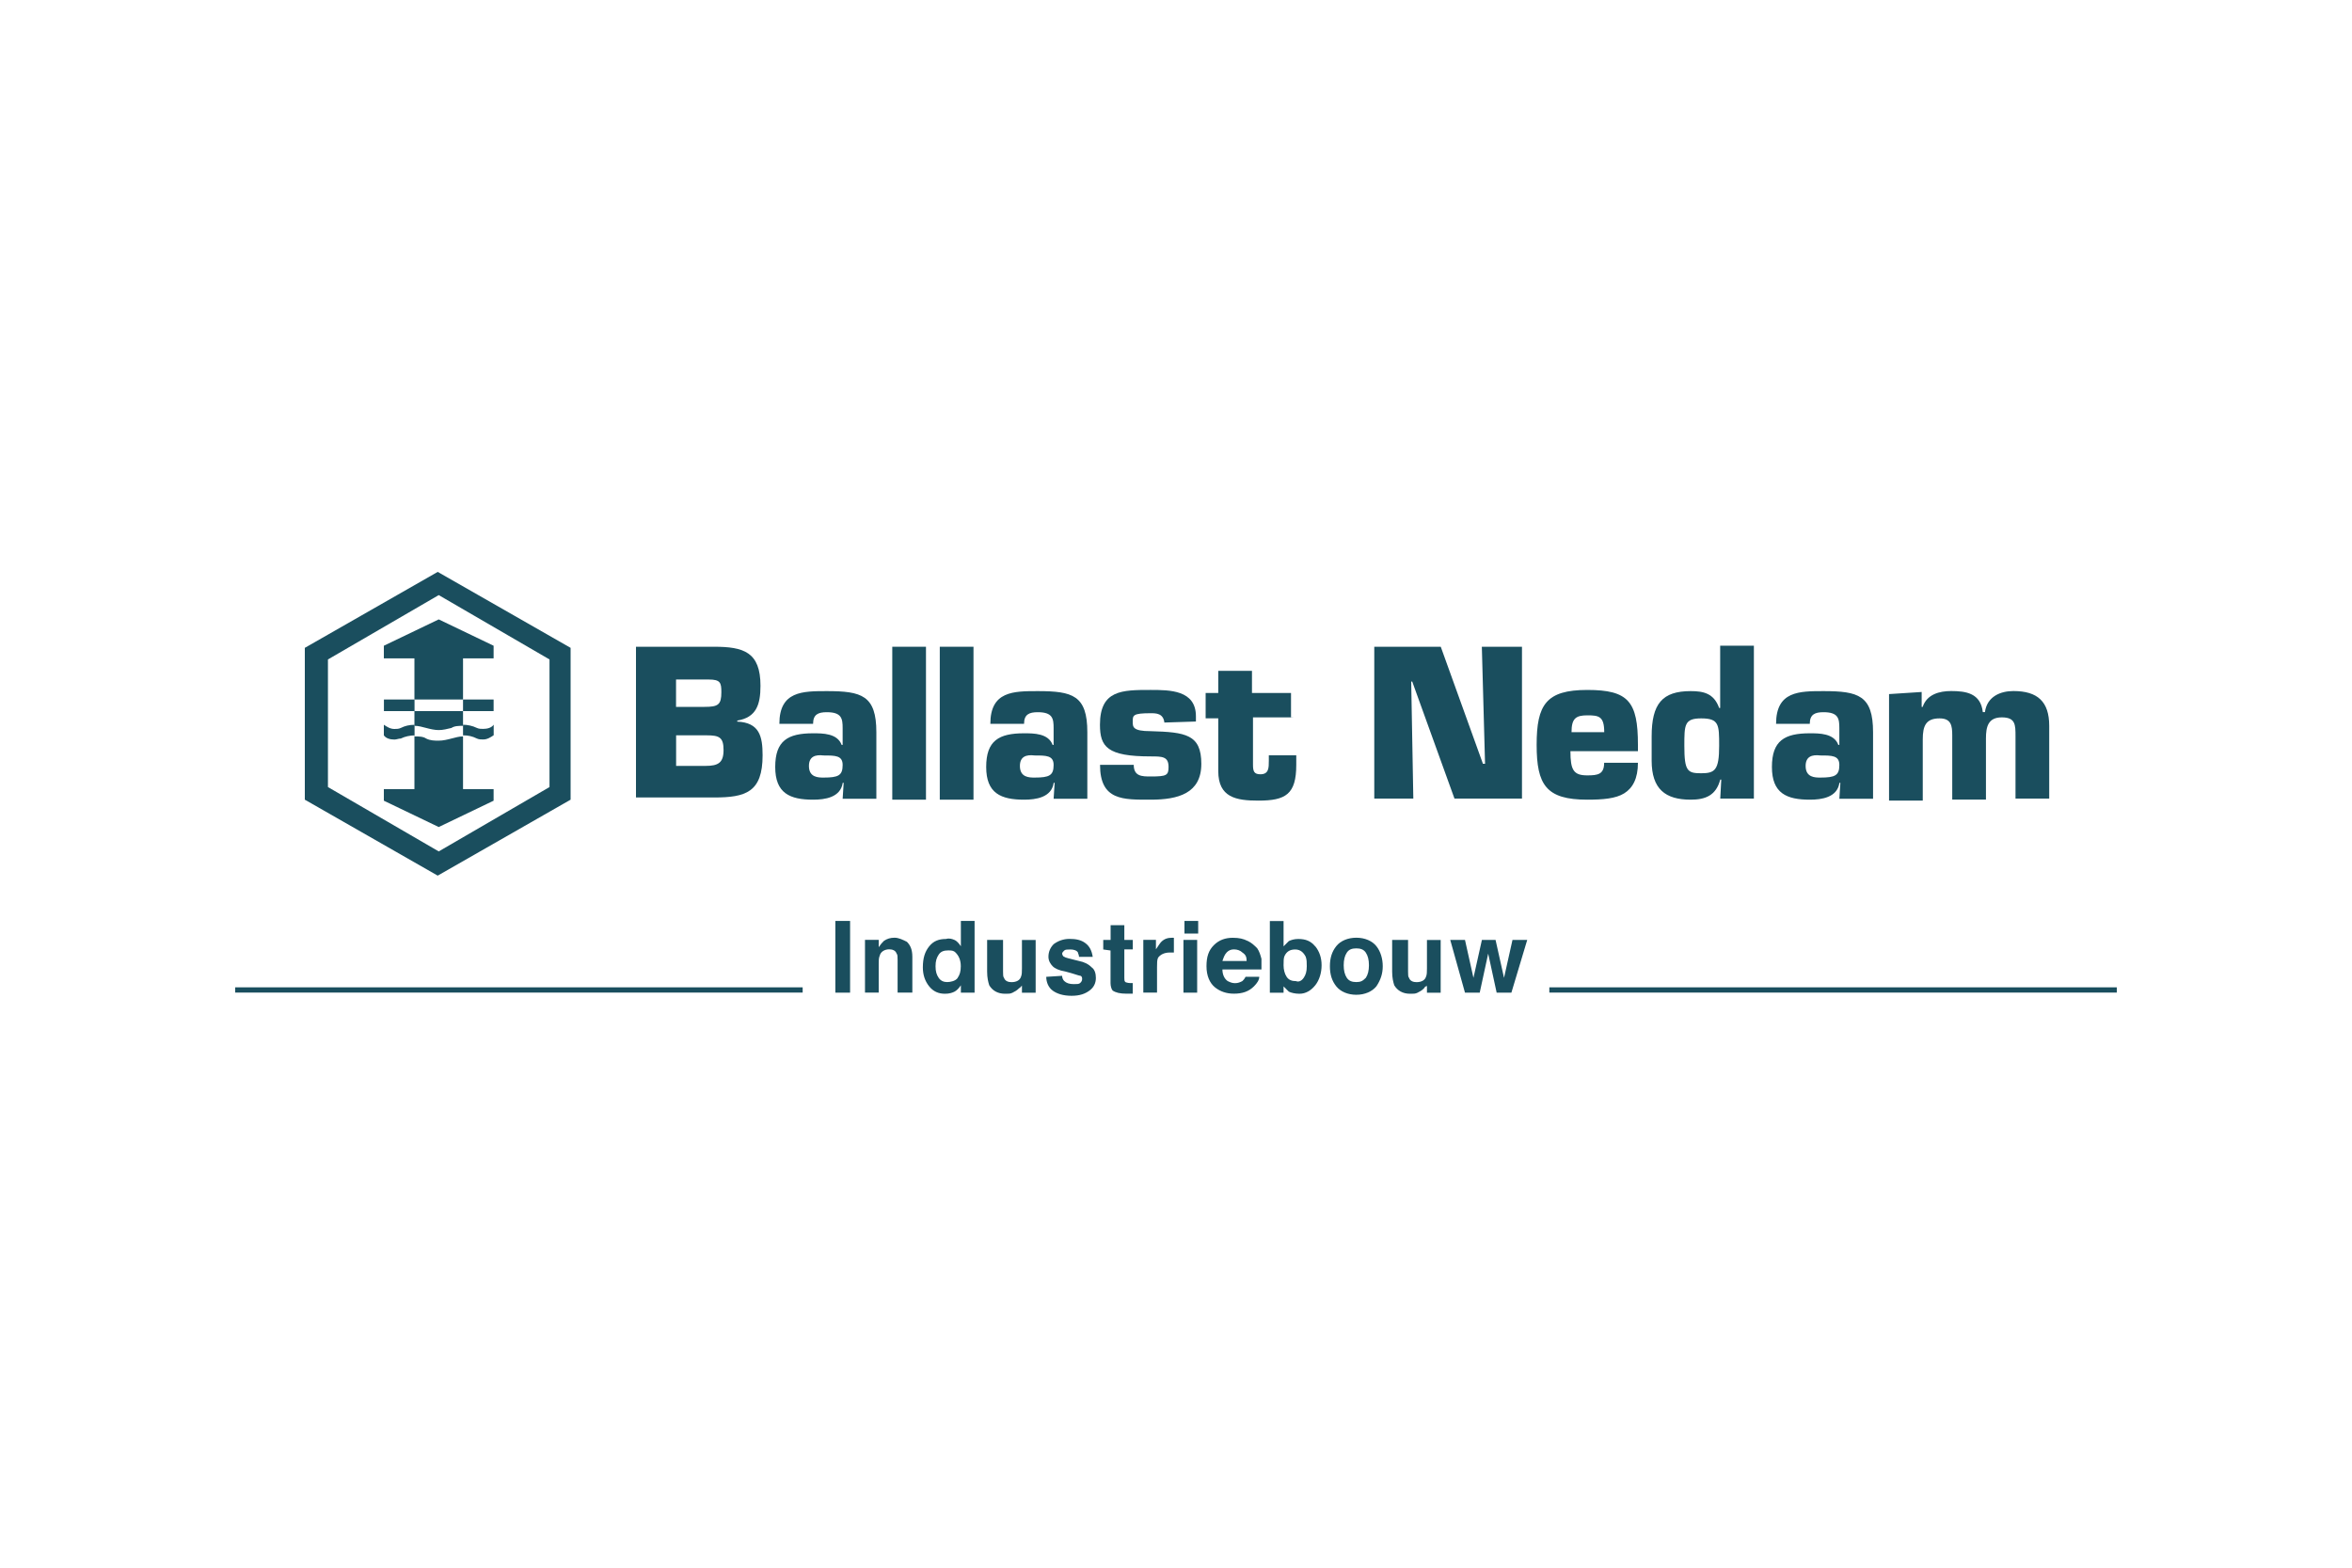 <?xml version="1.0" encoding="UTF-8"?>
<svg xmlns="http://www.w3.org/2000/svg" id="a" data-name="logos" viewBox="0 0 300 200">
  <defs>
    <style>
      .b, .c {
        fill: #1a4e5e;
      }

      .c {
        fill-rule: evenodd;
      }
    </style>
  </defs>
  <path class="c" d="m81.12,82.51h9.96c3.77,0,5.92.67,5.92,4.98,0,2.42-.54,4.04-2.96,4.44v.13c2.83.13,3.23,1.88,3.23,4.3,0,4.71-2.15,5.38-6.19,5.38h-9.96v-19.24h0Zm5.11,7.67h3.63c1.75,0,2.15-.27,2.15-1.88,0-1.21-.13-1.61-1.61-1.61h-4.17v3.5h0Zm0,7.53h3.77c1.61,0,2.29-.4,2.29-2.02s-.54-1.88-2.15-1.88h-3.9v3.9Z"></path>
  <path class="c" d="m107.62,99.87h-.13c-.27,1.88-2.29,2.15-3.77,2.15-2.96,0-4.84-.81-4.84-4.17s1.61-4.3,4.84-4.3c1.21,0,3.09,0,3.63,1.48h.13v-2.15c0-1.21-.13-2.02-2.02-2.02-1.08,0-1.75.27-1.75,1.48h-4.3c0-4.17,2.96-4.17,6.05-4.17,4.44,0,6.32.54,6.32,5.25v8.48h-4.3l.13-2.02h0Zm-4.44-2.15c0,1.48,1.21,1.48,1.88,1.48,1.88,0,2.42-.27,2.42-1.61,0-1.21-.94-1.21-2.42-1.21-1.08-.13-1.88.13-1.88,1.35"></path>
  <rect class="b" x="113.81" y="82.51" width="4.3" height="19.51"></rect>
  <rect class="b" x="119.87" y="82.51" width="4.3" height="19.51"></rect>
  <path class="c" d="m134.53,99.87h-.13c-.27,1.88-2.29,2.15-3.77,2.15-2.96,0-4.84-.81-4.84-4.17s1.61-4.3,4.84-4.3c1.21,0,3.09,0,3.63,1.48h.13v-2.15c0-1.21-.13-2.02-2.02-2.02-1.08,0-1.75.27-1.75,1.48h-4.3c0-4.17,2.96-4.17,6.05-4.17,4.44,0,6.32.54,6.32,5.25v8.48h-4.3l.13-2.02h0Zm-4.44-2.15c0,1.48,1.21,1.48,1.88,1.48,1.88,0,2.42-.27,2.42-1.61,0-1.21-.94-1.21-2.42-1.21-1.08-.13-1.88.13-1.88,1.35"></path>
  <path class="c" d="m148.52,92.2c-.13-1.21-1.08-1.21-1.75-1.21-2.29,0-2.29.27-2.29,1.08,0,.67,0,1.21,2.29,1.21,4.44.13,6.46.4,6.46,4.17s-2.96,4.57-6.46,4.57-6.46.13-6.46-4.44h4.3c0,1.48,1.08,1.48,2.15,1.48,2.02,0,2.29-.13,2.29-1.21,0-1.35-.81-1.35-2.29-1.35-5.52,0-6.46-1.21-6.46-4.04,0-4.44,2.83-4.44,6.46-4.44,2.42,0,5.78,0,5.78,3.36v.67l-4.04.13h0Z"></path>
  <path class="c" d="m164.93,91.52h-5.11v6.05c0,.81.13,1.21.94,1.21,1.08,0,1.08-.81,1.08-1.75v-.67h3.5v1.21c0,3.77-1.35,4.57-4.84,4.57-2.83,0-5.11-.4-5.11-3.77v-6.73h-1.61v-3.23h1.61v-2.83h4.3v2.83h4.98v3.09h.27Z"></path>
  <polygon class="c" points="180.27 101.88 175.29 101.88 175.29 82.51 183.77 82.51 189.15 97.44 189.42 97.44 189.01 82.51 194.13 82.51 194.13 101.88 185.52 101.88 180.13 86.95 180 86.95 180.27 101.88"></polygon>
  <path class="c" d="m208.92,97.31c0,2.02-.67,3.23-1.75,3.9s-2.69.81-4.71.81c-5.25,0-6.46-1.88-6.46-7s1.21-7,6.46-7,6.46,1.48,6.46,7v.81h-8.61c0,2.42.4,3.09,2.15,3.09,1.35,0,2.15-.13,2.15-1.61h4.3Zm-4.3-3.9c0-2.02-.67-2.15-2.15-2.15s-2.02.4-2.02,2.15h4.17Z"></path>
  <path class="c" d="m223.72,101.88h-4.3l.13-2.42h-.13c-.54,2.02-1.88,2.56-3.77,2.56-3.23,0-4.98-1.35-4.98-4.98v-3.09c0-4.17,1.35-5.78,4.98-5.78,1.61,0,2.96.27,3.63,2.15h.13v-7.94h4.3v19.51h0Zm-6.73-3.23c1.75,0,2.29-.4,2.29-3.5,0-2.69,0-3.5-2.29-3.5-2.15,0-2.15.81-2.15,3.5,0,3.23.4,3.5,2.15,3.5"></path>
  <path class="c" d="m234.75,99.87h-.13c-.27,1.88-2.29,2.15-3.77,2.15-2.96,0-4.84-.81-4.84-4.17s1.61-4.3,4.84-4.3c1.21,0,3.09,0,3.63,1.48h.13v-2.15c0-1.21-.13-2.02-2.02-2.02-1.08,0-1.75.27-1.75,1.48h-4.3c0-4.17,2.96-4.17,6.05-4.17,4.44,0,6.32.54,6.32,5.25v8.48h-4.3l.13-2.02h0Zm-4.44-2.15c0,1.48,1.21,1.48,1.88,1.48,1.88,0,2.42-.27,2.42-1.61,0-1.21-.94-1.21-2.42-1.21-1.08-.13-1.88.13-1.88,1.35"></path>
  <path class="c" d="m245.11,88.3v1.88h.13c.54-1.61,2.15-2.02,3.63-2.02,1.88,0,3.77.27,4.04,2.69h.27c.27-2.02,2.02-2.69,3.63-2.69,3.09,0,4.57,1.35,4.57,4.44v9.28h-4.3v-7.94c0-1.48,0-2.42-1.75-2.42s-2.02,1.21-2.02,2.69v7.8h-4.3v-8.21c0-1.21-.13-2.15-1.61-2.15-1.75,0-2.15.94-2.15,2.69v7.8h-4.3v-13.59l4.17-.27h0Z"></path>
  <g>
    <path class="b" d="m108.43,126.64h-1.88v-9.15h1.88v9.15Z"></path>
    <path class="b" d="m115.7,120.18c.4.4.67.94.67,1.88v4.57h-1.88v-4.17c0-.4,0-.67-.13-.81-.13-.4-.54-.54-.94-.54-.54,0-1.08.27-1.21.81-.13.27-.13.67-.13,1.08v3.63h-1.75v-6.73h1.75v.94c.27-.4.4-.54.67-.81.4-.27.81-.4,1.35-.4s1.08.27,1.61.54h0Z"></path>
    <path class="b" d="m121.75,119.91c.27.13.54.4.81.81v-3.23h1.75v9.15h-1.75v-.94c-.27.4-.54.67-.81.81s-.67.27-1.21.27c-.81,0-1.48-.27-2.02-.94s-.81-1.48-.81-2.42c0-1.21.27-2.02.81-2.69s1.21-.94,2.15-.94c.4-.13.81,0,1.08.13h0Zm.4,4.84c.27-.4.4-.81.4-1.48,0-.81-.27-1.35-.67-1.75-.27-.27-.54-.27-.94-.27-.54,0-.94.13-1.21.54s-.4.81-.4,1.48.13,1.08.4,1.48c.27.4.67.54,1.08.54s1.08-.13,1.35-.54h0Z"></path>
    <path class="b" d="m127.94,119.91v4.04c0,.4,0,.67.13.81.13.4.54.54.94.54.67,0,1.08-.27,1.21-.67.13-.27.13-.67.13-1.08v-3.63h1.75v6.73h-1.75v-.94s0,.13-.13.13c0,.13-.13.13-.27.27-.27.27-.54.4-.81.54s-.54.13-.94.13c-.94,0-1.61-.4-2.02-1.08-.13-.4-.27-.94-.27-1.75v-4.04h2.02Z"></path>
    <path class="b" d="m135.47,124.48c0,.27.13.54.27.67.27.27.67.4,1.21.4.4,0,.67,0,.81-.13s.27-.27.27-.54-.13-.4-.27-.4-.81-.27-1.88-.54c-.81-.13-1.35-.4-1.61-.67s-.54-.67-.54-1.21c0-.67.27-1.21.67-1.61.54-.4,1.21-.67,2.02-.67s1.48.13,2.02.54.81.94.94,1.75h-1.75c0-.27-.13-.4-.13-.54-.13-.27-.54-.4-.94-.4s-.67,0-.81.13-.27.27-.27.4.13.4.27.4c.13.13.81.27,1.88.54.67.13,1.21.4,1.61.81.4.27.54.81.54,1.35,0,.67-.27,1.21-.81,1.61s-1.21.67-2.29.67-1.88-.27-2.42-.67-.81-1.08-.81-1.75l2.02-.13h0Z"></path>
    <path class="b" d="m140.72,121.12v-1.21h.94v-1.88h1.75v1.88h1.08v1.21h-1.08v3.63c0,.27,0,.4.13.54,0,0,.27.13.67.13h.27v1.35h-.81c-.81,0-1.35-.13-1.75-.4-.13-.13-.27-.54-.27-.94v-4.17l-.94-.13h0Z"></path>
    <path class="b" d="m149.6,119.64h.13v1.88h-.54c-.67,0-1.21.27-1.48.67-.13.27-.13.67-.13,1.21v3.23h-1.75v-6.73h1.61v1.21c.27-.4.54-.81.67-.94.4-.4.81-.54,1.48-.54-.13,0,0,0,0,0h0Z"></path>
    <path class="b" d="m152.83,119.1h-1.75v-1.61h1.75v1.61Zm-1.88.81h1.75v6.73h-1.75v-6.73Z"></path>
    <path class="b" d="m159.15,120.04c.54.27.81.54,1.21.94.27.4.4.81.54,1.35v1.35h-4.98c0,.67.27,1.21.67,1.48.27.13.54.27.94.27s.67-.13.94-.27c.13-.13.27-.27.4-.54h1.75c0,.4-.27.81-.67,1.21-.67.67-1.48.94-2.56.94-.94,0-1.75-.27-2.42-.81s-1.08-1.48-1.08-2.69.27-2.02.94-2.69,1.48-.94,2.42-.94c.81,0,1.35.13,1.88.4h0Zm-2.69,1.48c-.27.27-.4.67-.54,1.08h3.09c0-.54-.13-.81-.54-1.08-.27-.27-.67-.4-1.08-.4-.4,0-.67.13-.94.4h0Z"></path>
    <path class="b" d="m167.76,120.72c.54.67.81,1.48.81,2.42s-.27,1.88-.81,2.56c-.54.67-1.21,1.08-2.02,1.08-.54,0-1.08-.13-1.35-.27l-.67-.67v.81h-1.75v-9.15h1.75v3.23l.67-.67c.27-.13.67-.27,1.21-.27.94,0,1.61.27,2.15.94h0Zm-1.48,4.04c.27-.4.4-.81.4-1.48,0-.54,0-.81-.13-1.21-.27-.54-.67-.94-1.35-.94s-1.08.27-1.35.81c-.13.27-.13.67-.13,1.21s.13,1.08.4,1.48.67.54,1.21.54c.27.13.67,0,.94-.4h0Z"></path>
    <path class="b" d="m175.56,125.83c-.54.67-1.48,1.08-2.56,1.08s-2.02-.4-2.56-1.08-.81-1.48-.81-2.56.27-1.88.81-2.56,1.48-1.08,2.56-1.08,2.02.4,2.56,1.08.81,1.61.81,2.56-.27,1.75-.81,2.56Zm-1.35-1.08c.27-.4.4-.94.4-1.61s-.13-1.21-.4-1.61-.67-.54-1.21-.54-.94.13-1.21.54c-.27.4-.4.94-.4,1.61s.13,1.21.4,1.61.67.54,1.21.54.81-.13,1.21-.54Z"></path>
    <path class="b" d="m179.6,119.91v4.04c0,.4,0,.67.13.81.13.4.54.54.94.54.67,0,1.08-.27,1.21-.67.13-.27.13-.67.13-1.08v-3.63h1.75v6.73h-1.75v-.94s0,.13-.13.13-.13.13-.27.27c-.27.27-.54.4-.81.54s-.54.13-.94.13c-.94,0-1.61-.4-2.02-1.08-.13-.4-.27-.94-.27-1.75v-4.04h2.02Z"></path>
    <path class="b" d="m189.01,119.91h1.75l1.08,4.84,1.08-4.84h1.88l-2.02,6.73h-1.88l-1.08-4.98-1.08,4.98h-1.88l-1.88-6.73h1.88l1.08,4.84,1.08-4.84h0Z"></path>
  </g>
  <rect class="b" x="30" y="125.96" width="72.38" height=".67"></rect>
  <rect class="b" x="197.62" y="125.96" width="72.38" height=".67"></rect>
  <g>
    <rect class="b" x="59.06" y="89.24" width="3.9" height="1.48"></rect>
    <rect class="b" x="48.97" y="89.24" width="3.9" height="1.48"></rect>
    <path class="b" d="m52.87,92.47c-.67,0-1.21.13-1.75.4-.27.13-.54.13-.81.13-.54,0-.94-.27-1.35-.54v1.35c.27.4.81.54,1.35.54.27,0,.54-.13.81-.13.54-.27,1.21-.4,1.75-.4v-1.35Z"></path>
    <path class="b" d="m59.06,93.81c.67,0,1.21.13,1.75.4.27.13.54.13.81.13.54,0,.94-.27,1.35-.54v-1.35c-.27.4-.81.54-1.35.54-.27,0-.54,0-.81-.13-.54-.27-1.21-.4-1.75-.4v1.35Z"></path>
    <path class="b" d="m62.96,82.38v1.61h-3.9v16.68h3.9v1.48l-7,3.36-7-3.36v-1.48h3.9v-16.68h-3.9v-1.61l7-3.36,7,3.36h0Zm-3.9,6.86h-6.19v1.48h6.19v-1.48Zm-3.09,3.9h0c-.54,0-1.08-.13-1.61-.27-.54-.13-.94-.27-1.48-.27v1.35c.54,0,1.08,0,1.48.27.54.27,1.08.27,1.61.27s1.08-.13,1.61-.27c.54-.13.94-.27,1.48-.27v-1.35c-.54,0-1.08,0-1.48.27-.54.13-1.08.27-1.61.27"></path>
    <path class="b" d="m72.78,102.02l-16.95,9.69-16.95-9.69v-19.37l16.95-9.69,16.95,9.69v19.37Zm-2.69-17.89l-14.13-8.21-14.13,8.21v16.28l14.13,8.21,14.13-8.21v-16.28h0Z"></path>
  </g>
</svg>
